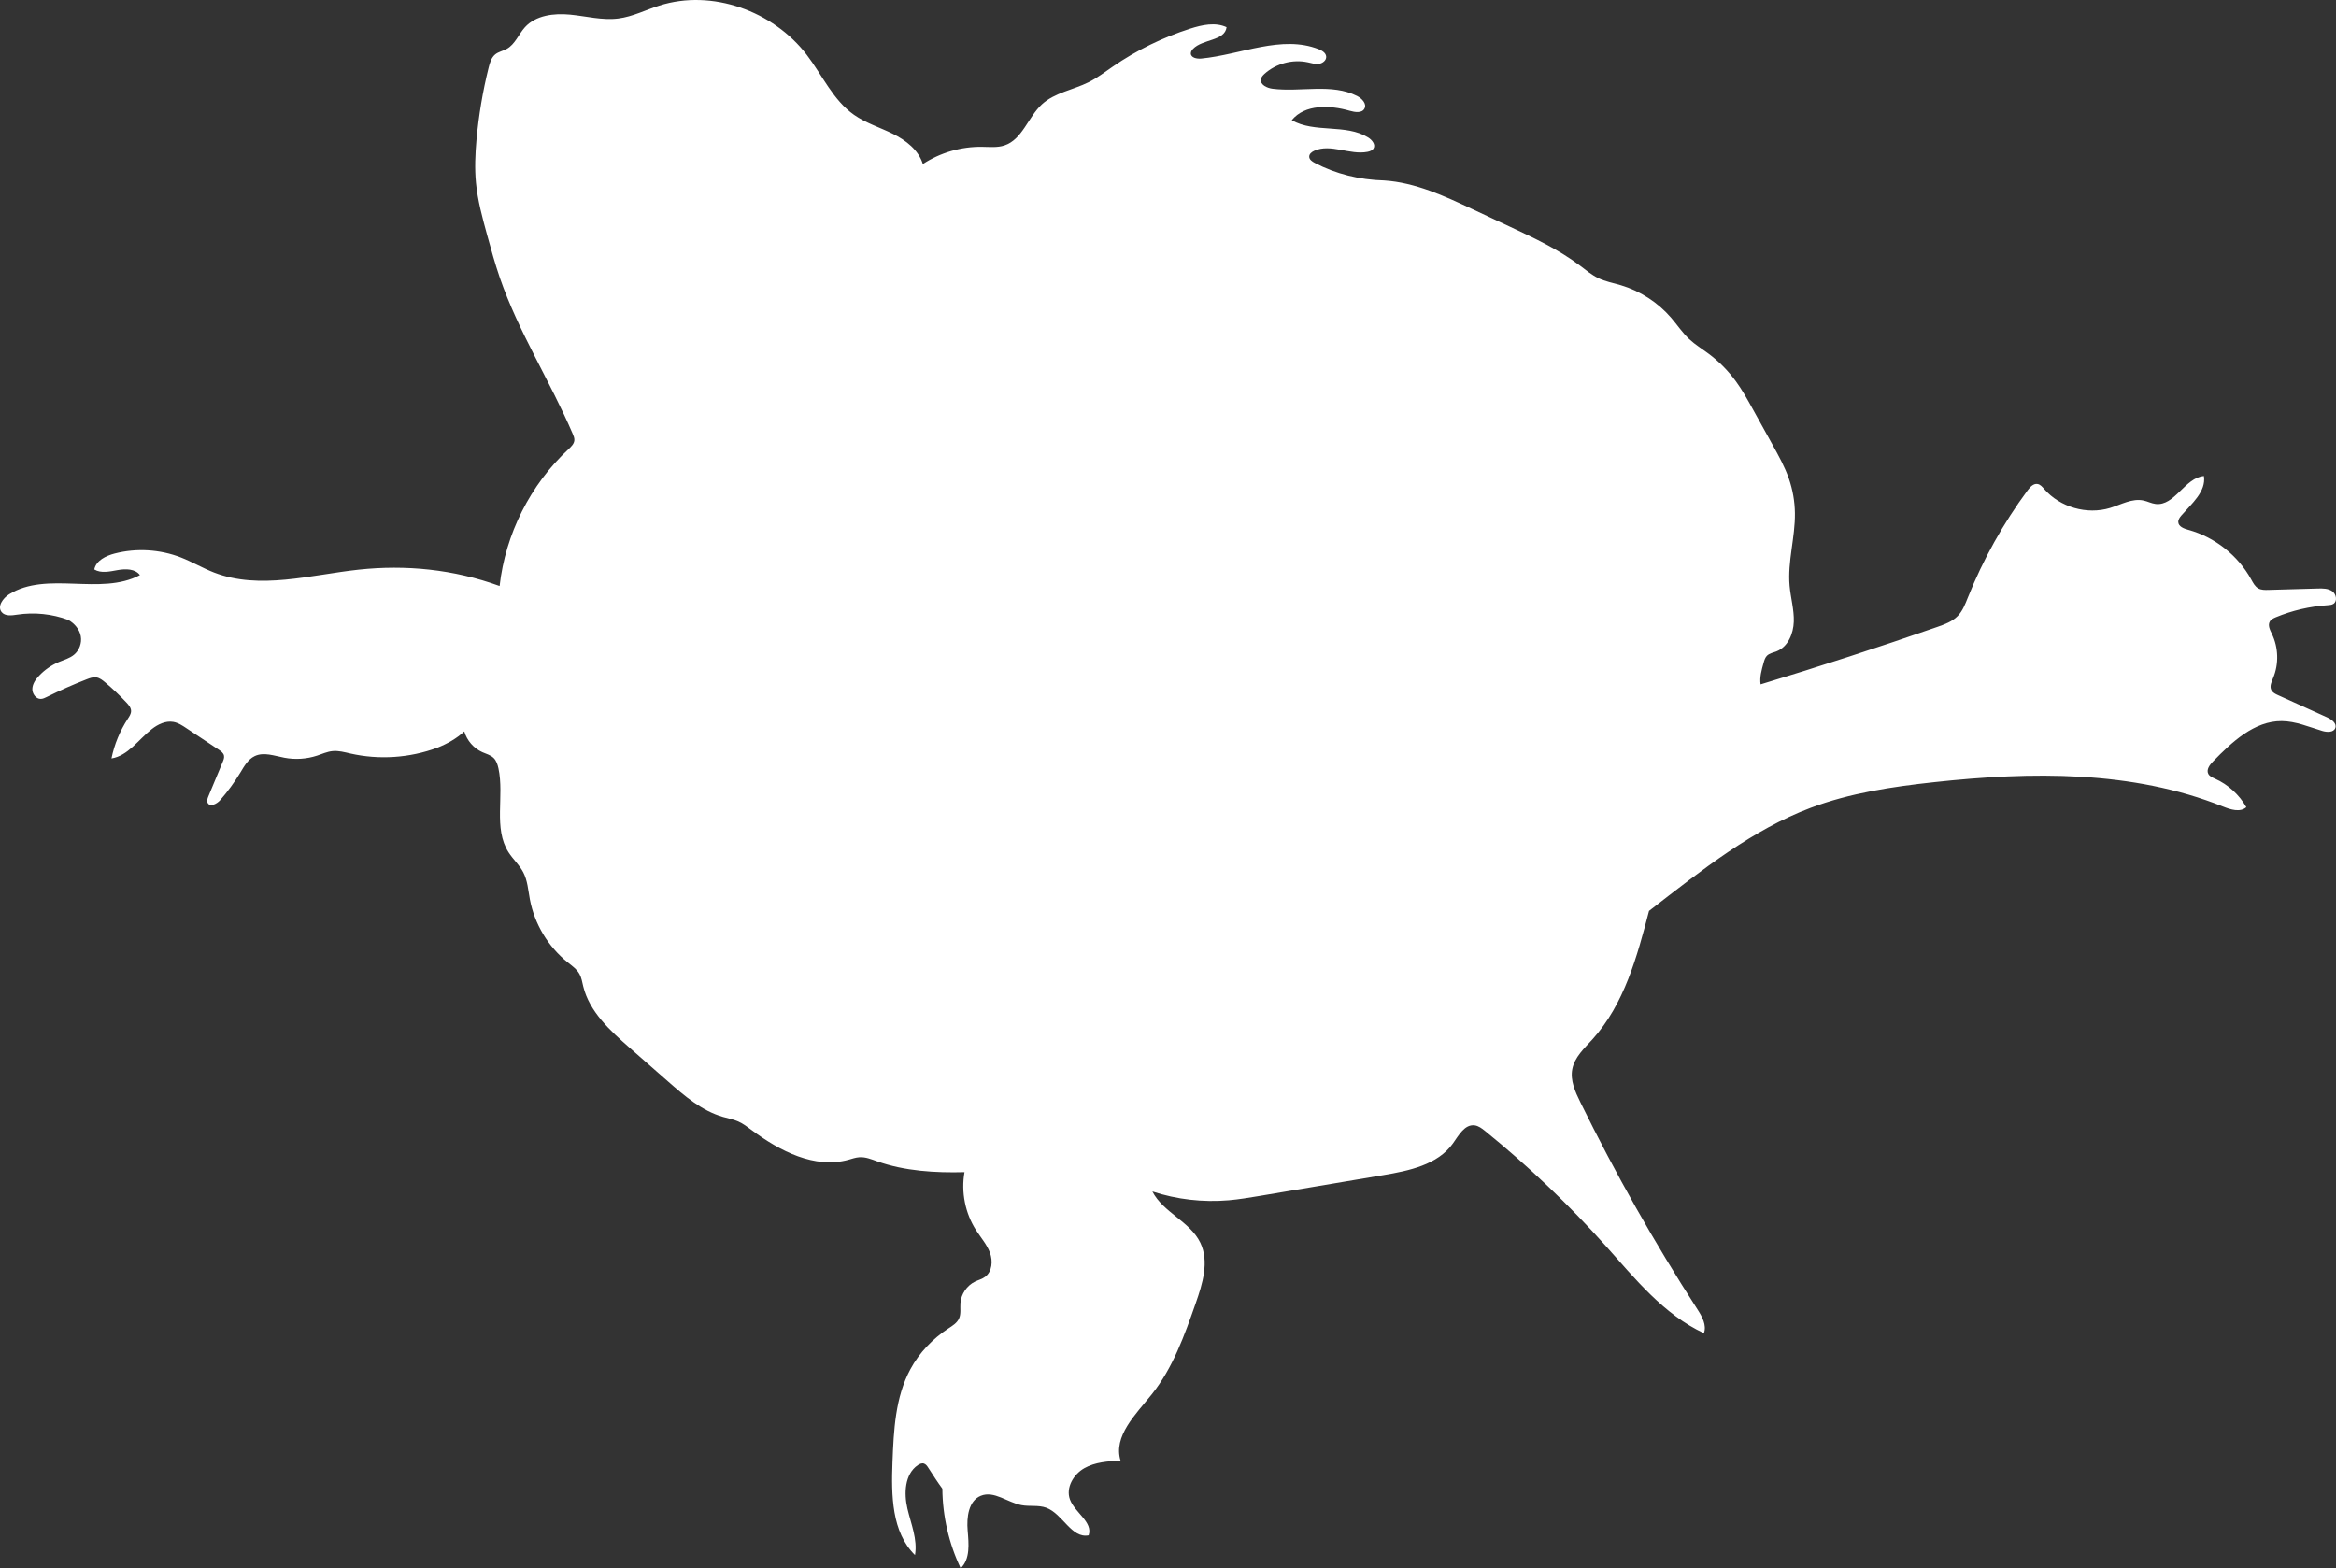 <svg xmlns="http://www.w3.org/2000/svg" xmlns:svg="http://www.w3.org/2000/svg" width="934" height="627" viewBox="0 0 934 627" fill="none" id="svg1"><rect x="0" y="0" width="934" height="627" fill="#333333" stroke="none"/><defs id="defs1"></defs><path d="m 376.786,595.236 c 0.094,10.955 2.616,21.873 7.323,31.764 3.866,-3.639 3.231,-9.817 2.783,-15.117 -0.448,-5.3 0.355,-11.869 5.286,-13.866 5.287,-2.146 10.666,2.706 16.252,3.751 3.287,0.616 6.78,-0.112 9.918,1.045 6.557,2.426 10.069,12.392 16.924,11.03 1.812,-5.319 -5.566,-9.089 -7.49,-14.37 -1.7,-4.685 1.419,-10.004 5.753,-12.467 4.333,-2.464 9.508,-2.781 14.495,-3.042 -3.026,-9.742 6.071,-18.495 12.459,-26.464 8.462,-10.544 13.095,-23.589 17.559,-36.355 2.765,-7.875 5.492,-16.74 1.887,-24.261 -4.072,-8.51 -14.888,-12.112 -19.184,-20.529 9.788,3.21 20.23,4.404 30.504,3.527 4.109,-0.354 8.181,-1.045 12.253,-1.717 16.513,-2.781 33.045,-5.561 49.557,-8.342 10.33,-1.736 21.725,-4.124 27.833,-12.635 2.316,-3.247 4.726,-7.763 8.705,-7.259 1.569,0.205 2.895,1.231 4.128,2.22 17.278,13.997 33.436,29.376 48.268,45.948 11.768,13.157 23.256,27.49 39.264,34.918 1.214,-3.229 -0.747,-6.681 -2.615,-9.574 -17.185,-26.669 -32.82,-54.327 -46.792,-82.788 -2.036,-4.143 -4.091,-8.659 -3.213,-13.194 0.915,-4.797 4.8,-8.324 8.088,-11.944 12.683,-14.016 17.839,-33.052 22.602,-51.323 21.725,-16.852 41.45,-32.473 64.557,-41.188 15.784,-5.954 32.614,-8.454 49.389,-10.283 38.816,-4.237 79.276,-4.778 115.514,9.742 3.063,1.231 6.893,2.444 9.358,0.261 -2.839,-5.002 -7.285,-9.052 -12.534,-11.403 -1.027,-0.467 -2.185,-0.933 -2.69,-1.96 -0.84,-1.679 0.561,-3.545 1.868,-4.889 7.64,-7.839 16.551,-16.255 27.497,-16.181 5.585,0.038 10.853,2.333 16.195,3.938 1.905,0.579 4.595,0.691 5.249,-1.194 0.635,-1.867 -1.513,-3.416 -3.306,-4.237 -6.538,-2.948 -13.057,-5.916 -19.595,-8.865 -1.046,-0.466 -2.148,-1.007 -2.69,-2.034 -0.766,-1.493 0.056,-3.284 0.71,-4.833 2.335,-5.58 2.148,-12.168 -0.486,-17.618 -0.766,-1.568 -1.718,-3.434 -0.841,-4.946 0.505,-0.877 1.495,-1.325 2.41,-1.716 6.557,-2.725 13.58,-4.349 20.66,-4.815 0.822,-0.056 1.7,-0.112 2.391,-0.56 1.662,-1.101 1.12,-3.901 -0.505,-5.039 -1.625,-1.139 -3.773,-1.139 -5.753,-1.083 -6.594,0.187 -13.206,0.374 -19.8,0.56 -1.383,0.037 -2.821,0.056 -4.016,-0.616 -1.345,-0.765 -2.074,-2.221 -2.821,-3.564 -5.286,-9.612 -14.57,-16.927 -25.143,-19.839 -1.756,-0.485 -3.922,-1.287 -4.016,-3.098 -0.056,-1.007 0.617,-1.903 1.27,-2.668 4.129,-4.722 9.919,-9.556 8.985,-15.752 -7.658,0.672 -11.712,12.131 -19.333,11.179 -1.663,-0.205 -3.176,-1.026 -4.801,-1.381 -4.52,-0.989 -8.947,1.624 -13.374,2.968 -9.247,2.818 -20.025,-0.262 -26.357,-7.559 -0.747,-0.858 -1.532,-1.829 -2.653,-2.015 -1.625,-0.28 -2.97,1.175 -3.96,2.519 -9.769,13.213 -17.839,27.695 -23.947,42.962 -1.046,2.612 -2.073,5.318 -4.053,7.334 -2.167,2.221 -5.231,3.322 -8.163,4.348 -23.368,8.119 -46.923,15.77 -70.609,22.955 -0.467,-2.724 0.374,-5.71 1.214,-8.678 0.262,-0.952 0.561,-1.941 1.233,-2.687 1.009,-1.083 2.615,-1.325 3.997,-1.885 4.484,-1.792 6.669,-7.017 6.819,-11.832 0.149,-4.815 -1.252,-9.537 -1.682,-14.352 -0.859,-9.686 2.261,-19.316 2.13,-29.039 -0.056,-4.684 -0.878,-9.35 -2.41,-13.773 -1.644,-4.74 -4.091,-9.145 -6.519,-13.53 -2.69,-4.871 -5.398,-9.724 -8.088,-14.595 -2.036,-3.676 -4.072,-7.353 -6.538,-10.731 -3.064,-4.217 -6.762,-7.969 -10.946,-11.085 -2.597,-1.941 -5.399,-3.639 -7.752,-5.842 -2.709,-2.538 -4.782,-5.692 -7.211,-8.51 -5.286,-6.14 -12.366,-10.731 -20.136,-13.045 -3.045,-0.896 -6.202,-1.474 -9.06,-2.855 -2.634,-1.288 -4.913,-3.192 -7.247,-4.965 -8.5,-6.42 -18.232,-10.992 -27.889,-15.508 -5.044,-2.37 -10.087,-4.722 -15.149,-7.092 -11.264,-5.282 -22.845,-10.638 -35.267,-11.459 -9.882,-0.261 -19.39,-2.594 -27.795,-7.036 -1.046,-0.541 -2.204,-1.344 -2.186,-2.519 0,-1.083 1.009,-1.866 1.999,-2.314 6.556,-2.986 14.252,1.792 21.313,0.411 0.916,-0.187 1.906,-0.523 2.391,-1.325 0.934,-1.549 -0.579,-3.434 -2.111,-4.386 -8.947,-5.58 -21.425,-1.661 -30.578,-6.924 5.249,-6.439 15.224,-6.084 23.219,-3.77 2.073,0.597 4.875,1.026 5.865,-0.896 1.009,-1.922 -1.027,-4.05 -2.97,-5.039 -10.162,-5.132 -22.434,-1.474 -33.735,-2.874 -2.26,-0.28 -5.1,-1.586 -4.707,-3.826 0.149,-0.859 0.803,-1.53 1.438,-2.128 4.614,-4.143 11.245,-5.916 17.316,-4.61 1.475,0.317 2.97,0.821 4.483,0.597 1.513,-0.224 3.007,-1.437 2.858,-2.949 -0.131,-1.456 -1.644,-2.351 -2.989,-2.893 -14.813,-5.841 -31.101,2.202 -46.942,3.733 -1.755,0.168 -4.165,-0.299 -4.184,-2.053 0,-0.691 0.393,-1.306 0.86,-1.792 3.866,-4.031 12.758,-3.135 13.43,-8.697 -4.502,-2.109 -9.807,-0.933 -14.533,0.579 -10.983,3.509 -21.462,8.641 -30.952,15.173 -3.175,2.184 -6.257,4.554 -9.713,6.271 -6.183,3.079 -13.543,4.143 -18.623,8.809 -5.548,5.114 -7.827,14.072 -14.981,16.442 -2.877,0.952 -5.978,0.597 -9.004,0.56 -8.331,-0.112 -16.681,2.314 -23.63,6.886 -1.718,-5.617 -6.762,-9.481 -11.936,-12.056 -5.193,-2.575 -10.834,-4.292 -15.579,-7.614 -8.387,-5.897 -12.702,-15.882 -18.922,-24.019 C 309.148,4.395 284.659,-4.451 263.644,2.23 c -5.473,1.736 -10.703,4.442 -16.4,5.17 -6.426,0.821 -12.871,-0.933 -19.315,-1.549 -6.444,-0.616 -13.692,0.243 -18.044,5.039 -2.541,2.818 -3.942,6.812 -7.248,8.641 -1.513,0.84 -3.306,1.139 -4.633,2.221 -1.55,1.269 -2.148,3.341 -2.633,5.282 -2.354,9.462 -3.979,19.111 -4.857,28.834 -0.504,5.729 -0.766,11.515 -0.206,17.226 0.673,7.073 2.578,13.96 4.446,20.809 1.588,5.767 3.176,11.552 5.118,17.207 7.491,21.723 20.118,41.3 29.159,62.427 0.336,0.783 0.673,1.605 0.617,2.463 -0.094,1.456 -1.271,2.575 -2.335,3.565 -15.28,14.202 -25.236,33.984 -27.553,54.719 -18.436,-6.7 -37.583,-8.548 -56.319,-6.532 -19.389,2.09 -39.638,8.174 -57.831,1.157 -4.539,-1.755 -8.742,-4.255 -13.262,-6.028 -8.387,-3.266 -17.783,-3.826 -26.488,-1.587 -3.53,0.915 -7.434,2.8 -8.163,6.383 2.746,1.642 6.22,0.802 9.377,0.243 3.157,-0.56 6.968,-0.56 8.873,2.015 -15.803,8.361 -37.154,-1.81 -52.321,7.67 -2.466,1.549 -4.801,4.834 -2.97,7.111 1.382,1.698 3.997,1.362 6.164,1.026 6.874,-1.045 14.01,-0.317 20.51,2.109 2.41,1.363 4.483,3.751 4.969,6.495 0.504,2.725 -0.598,5.692 -2.746,7.446 -1.718,1.4 -3.923,1.997 -5.977,2.856 -3.007,1.269 -5.753,3.172 -7.976,5.542 -1.364,1.438 -2.578,3.192 -2.671,5.17 -0.075,1.978 1.42,4.124 3.4,4.069 0.841,-0.019 1.625,-0.411 2.372,-0.784 5.212,-2.594 10.535,-4.965 15.971,-7.073 1.252,-0.486 2.559,-0.971 3.885,-0.747 1.308,0.205 2.41,1.082 3.418,1.922 3.026,2.538 5.884,5.263 8.593,8.137 0.897,0.952 1.831,2.053 1.849,3.359 0,1.139 -0.672,2.147 -1.289,3.08 -3.157,4.833 -5.398,10.246 -6.556,15.9 6.65,-1.082 10.778,-7.539 16.083,-11.701 2.466,-1.941 5.566,-3.453 8.649,-2.911 1.924,0.335 3.605,1.437 5.212,2.519 4.315,2.874 8.63,5.729 12.945,8.604 0.897,0.597 1.868,1.287 2.092,2.332 0.187,0.84 -0.149,1.699 -0.486,2.501 -1.924,4.61 -3.829,9.219 -5.753,13.829 -0.336,0.821 -0.691,1.773 -0.299,2.576 0.897,1.829 3.661,0.485 5.006,-1.046 3.007,-3.433 5.716,-7.147 8.088,-11.066 1.513,-2.52 3.045,-5.263 5.698,-6.551 3.661,-1.773 7.939,-0.112 11.936,0.634 4.315,0.822 8.854,0.523 13.02,-0.839 2.054,-0.672 4.053,-1.605 6.201,-1.811 2.41,-0.242 4.801,0.43 7.154,0.971 11.47,2.594 23.686,1.773 34.726,-2.314 4.035,-1.605 7.752,-3.696 10.797,-6.532 1.046,3.639 3.754,6.756 7.21,8.305 1.55,0.69 3.287,1.119 4.502,2.295 1.12,1.083 1.606,2.65 1.942,4.162 2.41,11.16 -2.11,23.963 4.035,33.574 1.793,2.799 4.352,5.058 5.884,7.988 1.737,3.322 1.961,7.185 2.653,10.861 1.849,9.817 7.322,18.906 15.111,25.158 1.738,1.399 3.643,2.706 4.726,4.665 0.841,1.512 1.084,3.266 1.495,4.927 2.484,10.171 10.778,17.748 18.661,24.654 5.043,4.423 10.086,8.846 15.13,13.269 6.631,5.822 13.561,11.813 22.061,14.258 2.036,0.597 4.165,0.97 6.108,1.829 1.98,0.877 3.717,2.221 5.454,3.509 11.189,8.342 25.162,15.527 38.611,11.813 1.457,-0.411 2.914,-0.933 4.427,-1.026 2.41,-0.15 4.744,0.802 7.023,1.623 11.115,3.957 23.35,4.647 34.969,4.349 -1.42,7.931 0.261,16.404 4.613,23.197 1.906,2.968 4.315,5.674 5.548,8.996 1.233,3.303 0.897,7.577 -1.943,9.667 -1.214,0.896 -2.708,1.269 -4.072,1.922 -3.213,1.587 -5.491,4.946 -5.772,8.51 -0.168,2.109 0.299,4.349 -0.579,6.252 -0.822,1.792 -2.634,2.893 -4.296,3.975 -6.239,4.106 -11.581,9.668 -15.13,16.256 -6.071,11.235 -6.688,24.504 -7.173,37.269 -0.486,13.101 -0.355,27.863 9.003,37.045 1.084,-6.233 -1.588,-12.41 -3.026,-18.569 -1.438,-6.159 -1.083,-13.754 4.11,-17.356 0.728,-0.504 1.625,-0.915 2.465,-0.672 0.785,0.243 1.308,0.97 1.756,1.68 1.962,3.042 3.923,6.065 5.604,8.323 z" fill="#ffffff" id="path1"></path></svg>